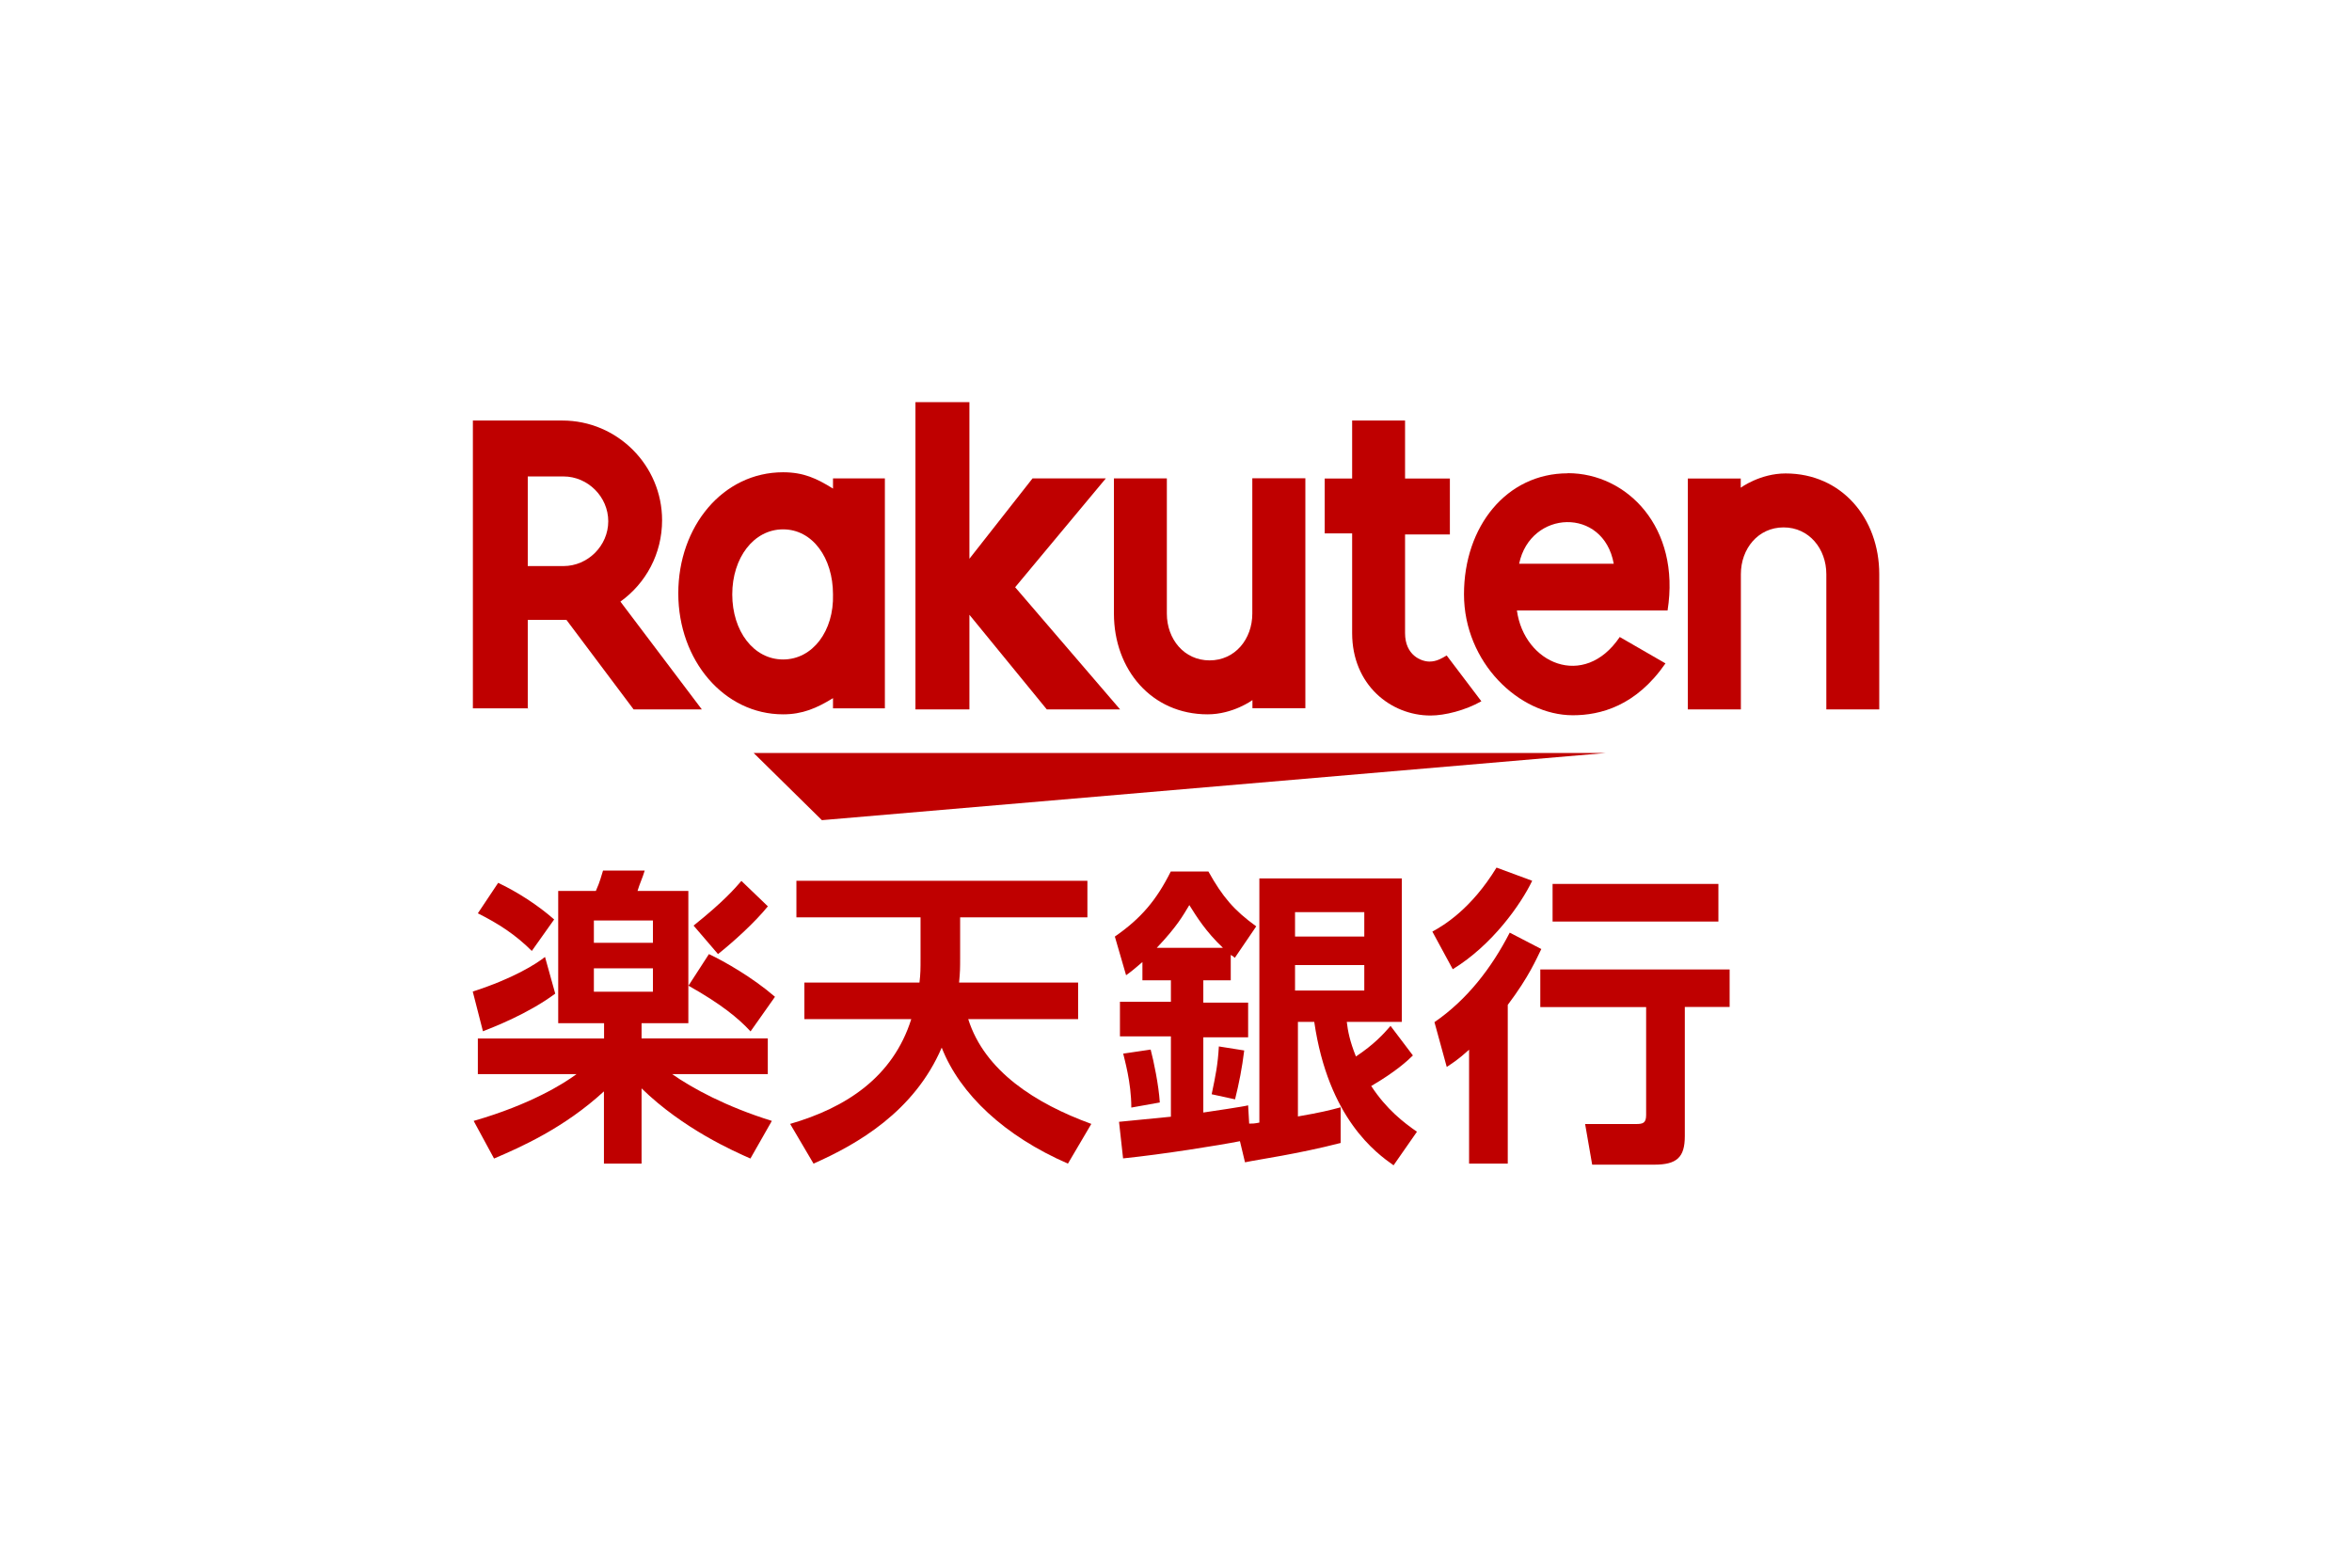 <?xml version="1.0" encoding="UTF-8"?>
<svg id="_レイヤー_2" data-name="レイヤー 2" xmlns="http://www.w3.org/2000/svg" xmlns:xlink="http://www.w3.org/1999/xlink" viewBox="0 0 180 120">
  <defs>
    <style>
      .cls-1 {
        fill: #bf0000;
      }

      .cls-1, .cls-2, .cls-3 {
        stroke-width: 0px;
      }

      .cls-2 {
        fill: none;
      }

      .cls-4 {
        clip-path: url(#clippath-1);
      }

      .cls-3 {
        fill: #fff;
      }

      .cls-5 {
        clip-path: url(#clippath);
      }
    </style>
    <clipPath id="clippath">
      <rect class="cls-2" x="36.18" y="30.78" width="107.64" height="58.43"/>
    </clipPath>
    <clipPath id="clippath-1">
      <rect class="cls-2" x="36.18" y="30.78" width="107.64" height="58.43"/>
    </clipPath>
  </defs>
  <g id="_レイヤー_1-2" data-name="レイヤー 1">
    <rect class="cls-3" width="180" height="120"/>
    <g id="_楽天銀行_2段" data-name="楽天銀行_2段">
      <g class="cls-5">
        <polygon class="cls-1" points="122.87 57.64 57.68 57.64 62.9 62.78 122.87 57.64"/>
        <g class="cls-4">
          <path class="cls-1" d="m63.75,36.62v.78c-1.25-.78-2.26-1.25-3.82-1.25-4.6,0-8.02,4.13-8.02,9.27s3.51,9.26,8.02,9.26c1.48,0,2.57-.47,3.82-1.24v.78h3.97v-17.6h-3.97Zm-3.82,13.86c-2.26,0-3.89-2.18-3.89-4.98s1.64-4.98,3.89-4.98,3.82,2.18,3.82,4.98c.08,2.8-1.56,4.98-3.82,4.98"/>
          <path class="cls-1" d="m95.84,36.62v10.35c0,1.95-1.32,3.58-3.27,3.58s-3.27-1.63-3.27-3.58v-10.35h-4.05v10.35c0,4.28,2.88,7.71,7.17,7.71,1.95,0,3.43-1.09,3.43-1.09v.62h4.05v-17.6h-4.05Z"/>
          <path class="cls-1" d="m133.23,54.3v-10.35c0-1.95,1.32-3.58,3.27-3.58s3.27,1.64,3.27,3.58v10.35h4.05v-10.35c0-4.28-2.88-7.71-7.17-7.71-1.95,0-3.43,1.09-3.43,1.09v-.7h-4.05v17.67h4.05Z"/>
          <path class="cls-1" d="m40.39,54.3v-6.85h2.96l5.14,6.85h5.22l-6.23-8.25c1.95-1.4,3.19-3.66,3.19-6.23,0-4.2-3.43-7.63-7.63-7.63h-6.85v22.03h4.21v.08Zm0-17.83h2.73c1.87,0,3.43,1.56,3.43,3.43s-1.56,3.43-3.43,3.43h-2.73v-6.85Z"/>
          <path class="cls-1" d="m110.72,50.17c-.39.23-.78.47-1.32.47-.62,0-1.87-.47-1.87-2.18v-7.55h3.43v-4.28h-3.43v-4.44h-4.05v4.44h-2.1v4.2h2.1v7.63c0,3.97,2.96,6.31,6,6.31,1.09,0,2.65-.39,3.89-1.09l-2.65-3.5Z"/>
          <polygon class="cls-1" points="77.69 44.95 84.63 36.62 79.02 36.62 74.19 42.77 74.19 30.78 70.06 30.78 70.06 54.3 74.19 54.3 74.19 47.06 80.11 54.3 85.72 54.3 77.69 44.95"/>
          <path class="cls-1" d="m119.98,36.23c-4.67,0-7.94,4.05-7.94,9.26s4.21,9.26,8.33,9.26c2.1,0,4.83-.7,7.09-3.97l-3.5-2.02c-2.73,4.05-7.32,2.02-7.87-2.03h11.53c1.01-6.38-3.12-10.51-7.63-10.51m3.51,6.93h-7.24c.86-4.13,6.46-4.36,7.24,0"/>
          <path class="cls-1" d="m42.49,76.06c-2.1,1.56-4.75,2.57-5.53,2.88l-.78-3.04c3.12-1.01,4.83-2.1,5.53-2.65l.78,2.8Zm3.66,2.26h-3.43v-10.12h2.88c.16-.39.23-.47.55-1.56h3.19c-.16.55-.39,1.01-.55,1.56h3.89v10.12h-3.58v1.17h9.66v2.73h-7.32c1.56,1.09,4.13,2.49,7.63,3.58l-1.64,2.88c-1.25-.55-5.14-2.26-8.33-5.37v5.76h-2.88v-5.53c-3.04,2.8-6.39,4.28-8.41,5.14l-1.56-2.88c4.36-1.25,6.93-2.88,7.87-3.58h-7.55v-2.73h9.66v-1.17h-.08Zm-8.02-10.74c1.48.7,3.04,1.71,4.28,2.8l-1.71,2.41c-1.25-1.25-2.57-2.1-4.13-2.88l1.56-2.34Zm7.32,4.59h4.52v-1.71h-4.52v1.71Zm0,3.74h4.52v-1.79h-4.52v1.79Zm8.8-2.88c1.17.55,3.35,1.79,5.06,3.27l-1.87,2.65c-.93-1.01-2.26-2.1-4.75-3.5l1.56-2.41Zm4.52-3.66c-1.01,1.25-2.65,2.73-3.82,3.66l-1.87-2.18c2.34-1.87,3.19-2.88,3.66-3.42l2.03,1.95Z"/>
          <path class="cls-1" d="m70.37,75.2c.08-.7.08-1.01.08-1.87v-3.11h-9.5v-2.8h22.27v2.8h-9.74v3.04c0,.86,0,1.09-.08,1.95h9.11v2.8h-8.41c1.25,3.97,5.14,6.46,9.42,8.02l-1.79,3.04c-4.83-2.1-8.26-5.3-9.66-8.88-2.1,4.9-6.46,7.4-9.81,8.88l-1.79-3.04c4.28-1.24,7.87-3.58,9.27-8.02h-8.18v-2.8h8.8Z"/>
          <path class="cls-1" d="m94.91,87.35c-1.56.31-5.92,1.01-8.96,1.32l-.31-2.8c.78-.08,1.64-.16,3.97-.39v-6.15h-3.9v-2.65h3.9v-1.64h-2.18v-1.4c-.47.39-.7.62-1.25,1.01l-.86-2.96c2.02-1.4,3.19-2.8,4.28-4.98h2.88c1.09,1.95,1.95,2.96,3.66,4.2l-1.64,2.41c-.16-.16-.23-.16-.31-.23v1.95h-2.1v1.71h3.43v2.65h-3.43v5.76c.54-.08,3.19-.47,3.43-.55l.08,1.4c.23,0,.39,0,.78-.08v-18.69h10.9v10.98h-4.21c.08.7.23,1.48.7,2.65,1.4-.93,2.1-1.71,2.65-2.34l1.71,2.26c-.39.39-1.32,1.25-3.19,2.34,1.17,1.79,2.49,2.8,3.5,3.5l-1.79,2.57c-1.32-.93-4.99-3.58-6.07-10.98h-1.25v7.24c1.79-.31,2.41-.47,3.27-.7v2.73c-3.35.86-6.23,1.25-7.32,1.48l-.39-1.63Zm-6.85-7.01c.23.86.62,2.73.7,4.05l-2.18.39c0-1.95-.54-3.74-.62-4.13l2.1-.31Zm5.53-7.79c-1.32-1.25-2.03-2.41-2.57-3.27-.47.78-.93,1.63-2.49,3.27h5.06Zm1.63,7.86c-.16,1.32-.39,2.49-.7,3.74l-1.79-.39c.31-1.48.47-2.26.55-3.66l1.95.31Zm3.89-8.72h5.3v-1.87h-5.3v1.87Zm0,4.13h5.3v-1.95h-5.3v1.95Z"/>
          <path class="cls-1" d="m117.26,67.42c-.86,1.79-3.04,4.91-6.08,6.77l-1.56-2.88c.86-.47,2.96-1.71,4.91-4.9l2.73,1.01Zm.7,5.22c-.39.78-.93,2.1-2.57,4.28v12.15h-2.96v-8.72c-.86.78-1.25,1.01-1.71,1.32l-.94-3.43c2.49-1.71,4.36-4.13,5.76-6.85l2.41,1.25Zm14.41,1.56v2.88h-3.43v9.89c0,1.63-.62,2.18-2.34,2.18h-4.75l-.54-3.11h3.89c.55,0,.78-.08.78-.7v-8.25h-8.1v-2.88h14.49Zm-.86-3.66h-12.69v-2.88h12.69v2.88Z"/>
        </g>
      </g>
    </g>
  </g>
</svg>